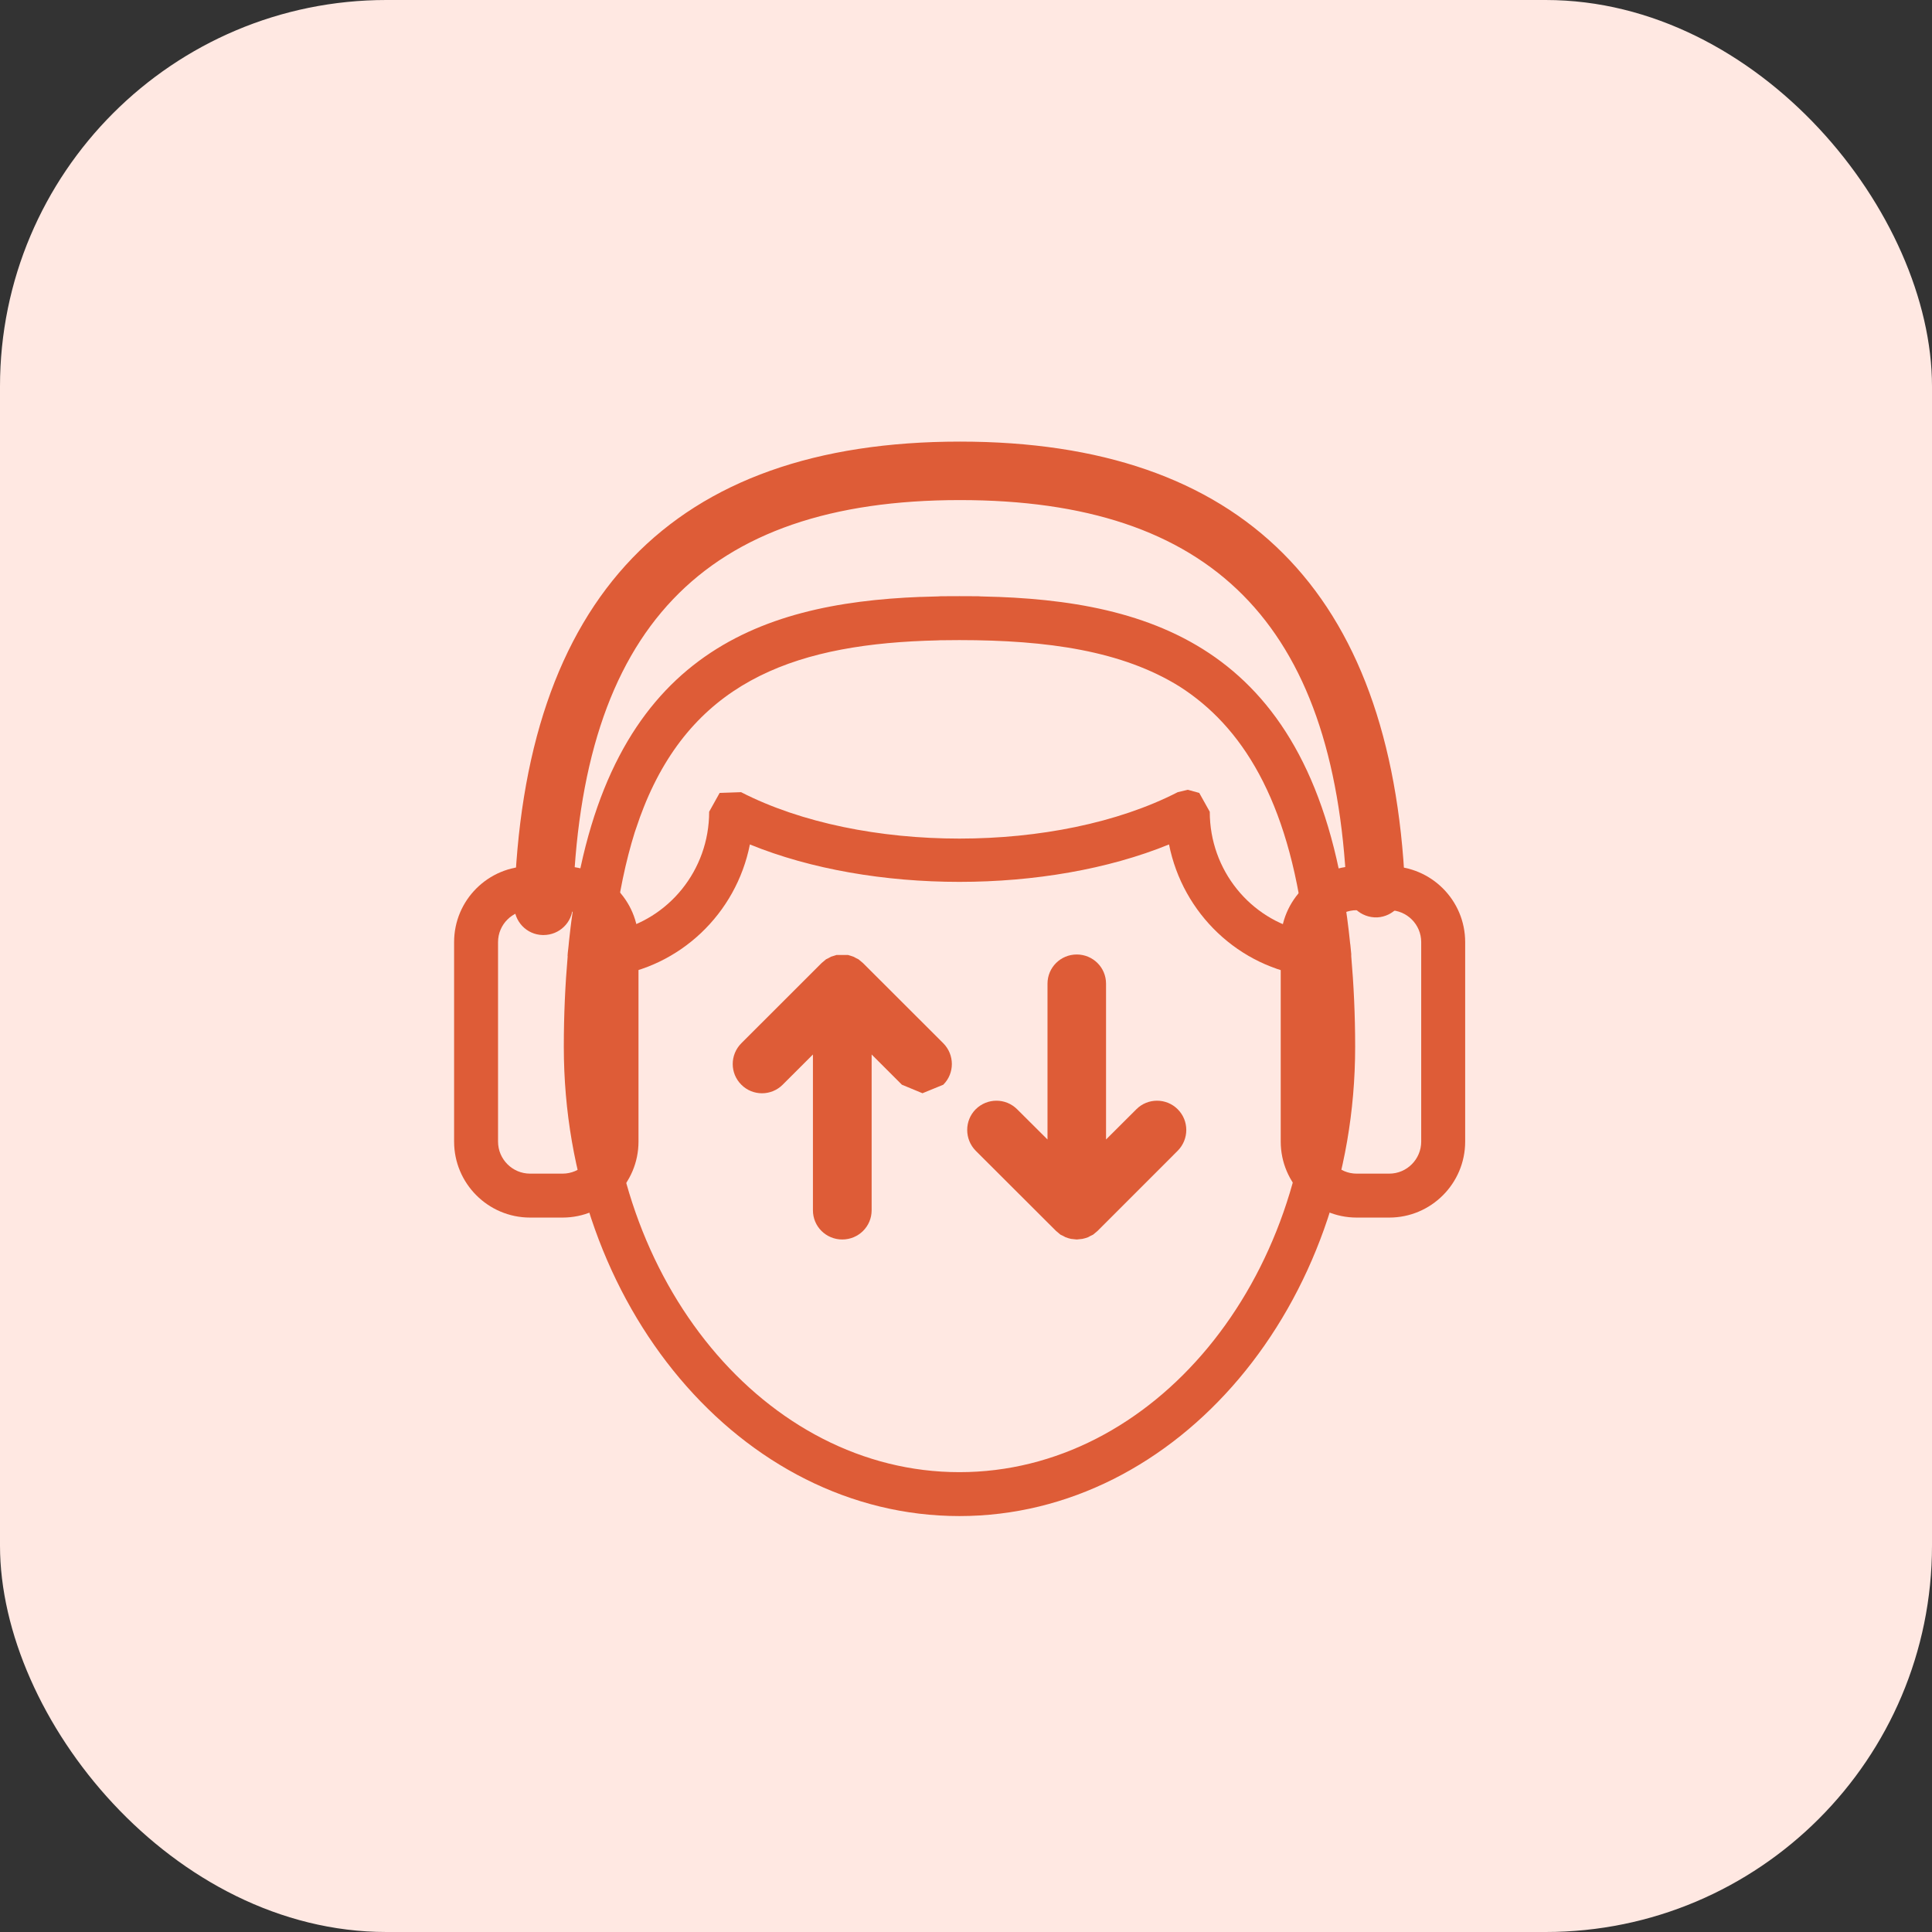 <svg xmlns="http://www.w3.org/2000/svg" width="70" height="70" viewBox="0 0 70 70" fill="none"><rect x="0" y="0" width="70" height="70" fill="#333333" stroke="none"/><rect width="70" height="70" rx="14" fill="#FFE8E2"></rect><path d="M19.692 33.878H19.664C19.078 33.867 18.616 33.377 18.632 32.789C18.935 21.645 24.367 16 34.782 16C44.989 16 50.414 21.422 50.906 32.125C50.934 32.713 50.482 33.208 49.898 33.239C49.312 33.259 48.816 32.811 48.789 32.223C48.343 22.601 43.894 18.119 34.782 18.119C25.483 18.119 21.025 22.799 20.753 32.849C20.737 33.426 20.266 33.878 19.692 33.878Z" fill="#DE5C37"></path><path d="M34.761 53.339C27.738 53.339 22.021 46.427 22.021 37.928C22.021 37.023 22.05 36.178 22.102 35.376C24.633 35.049 26.674 33.106 27.17 30.596C31.597 32.404 37.927 32.404 42.356 30.596C42.854 33.106 44.893 35.049 47.423 35.376C47.478 36.176 47.505 37.02 47.505 37.928C47.505 46.427 41.792 53.339 34.761 53.339ZM22.998 30.155L23.024 30.079L23.191 29.596L23.327 29.241L23.409 29.039C25.282 24.586 28.979 23.316 33.973 23.202L34.055 23.198L34.761 23.192C37.968 23.192 40.663 23.584 42.738 24.874C44.982 26.307 46.667 28.941 47.264 33.736C45.305 33.311 43.832 31.535 43.832 29.411L43.451 28.729L43.037 28.615L42.671 28.702C38.312 30.944 31.214 30.944 26.851 28.702L26.074 28.729L25.694 29.411C25.694 31.539 24.216 33.315 22.254 33.739C22.421 32.386 22.672 31.198 22.998 30.155ZM48.958 34.643V34.563L48.924 34.215L48.92 34.202C47.889 23.922 42.335 21.864 36.17 21.627H36.143L35.532 21.609L35.444 21.603L34.761 21.6L34.082 21.603L33.993 21.609L33.389 21.627H33.342C27.421 21.861 22.064 23.776 20.744 33.075L20.736 33.13C20.688 33.447 20.652 33.776 20.615 34.115L20.601 34.264L20.573 34.514L20.564 34.629L20.568 34.65C20.48 35.664 20.428 36.753 20.428 37.928C20.428 47.307 26.86 54.93 34.761 54.93C42.666 54.93 49.1 47.307 49.1 37.928C49.1 36.749 49.046 35.661 48.958 34.643Z" fill="#DE5C37"></path><path d="M19.206 32.978C18.565 32.978 18.045 33.495 18.045 34.135V41.362C18.045 42.001 18.565 42.523 19.206 42.523H20.384C21.023 42.523 21.543 42.001 21.543 41.362V34.135C21.543 33.495 21.023 32.978 20.384 32.978H19.206ZM20.384 44.115H19.206C17.685 44.115 16.453 42.879 16.453 41.362V34.135C16.453 32.615 17.685 31.385 19.206 31.385H20.384C21.898 31.385 23.134 32.615 23.134 34.135V41.362C23.134 42.879 21.898 44.115 20.384 44.115Z" fill="#DE5C37"></path><path d="M49.153 32.978C48.515 32.978 47.996 33.495 47.996 34.135V41.362C47.996 42.001 48.515 42.523 49.153 42.523H50.336C50.974 42.523 51.493 42.001 51.493 41.362V34.135C51.493 33.495 50.974 32.978 50.336 32.978H49.153ZM50.336 44.115H49.153C47.641 44.115 46.403 42.879 46.403 41.362V34.135C46.403 32.615 47.641 31.385 49.153 31.385H50.336C51.853 31.385 53.086 32.615 53.086 34.135V41.362C53.086 42.879 51.853 44.115 50.336 44.115Z" fill="#DE5C37"></path><path d="M34.177 37.799L31.267 34.893L31.104 34.757L31.027 34.719L30.922 34.663L30.82 34.629L30.725 34.601H30.307L30.219 34.629L30.11 34.663L30.008 34.719L29.929 34.757L29.768 34.893L26.86 37.799C26.444 38.217 26.444 38.888 26.86 39.301C27.272 39.715 27.944 39.715 28.358 39.301L29.454 38.206V43.851C29.454 44.439 29.929 44.909 30.517 44.909C31.104 44.909 31.581 44.439 31.581 43.851V38.206L32.677 39.301L33.423 39.61L34.177 39.301C34.591 38.888 34.591 38.217 34.177 37.799Z" fill="#DE5C37"></path><path d="M42.671 40.191C42.258 39.777 41.584 39.777 41.172 40.191L40.074 41.286V35.641C40.074 35.053 39.599 34.583 39.013 34.583C38.428 34.583 37.953 35.053 37.953 35.641V41.286L36.853 40.191C36.438 39.777 35.77 39.777 35.351 40.191C34.941 40.604 34.941 41.275 35.351 41.693L38.262 44.599L38.424 44.735L38.506 44.773L38.608 44.828L38.712 44.863L38.805 44.887L39.013 44.909L39.219 44.887L39.314 44.863L39.42 44.828L39.522 44.773L39.603 44.735L39.766 44.599L42.671 41.693C43.085 41.275 43.085 40.604 42.671 40.191Z" fill="#DE5C37"></path></svg>